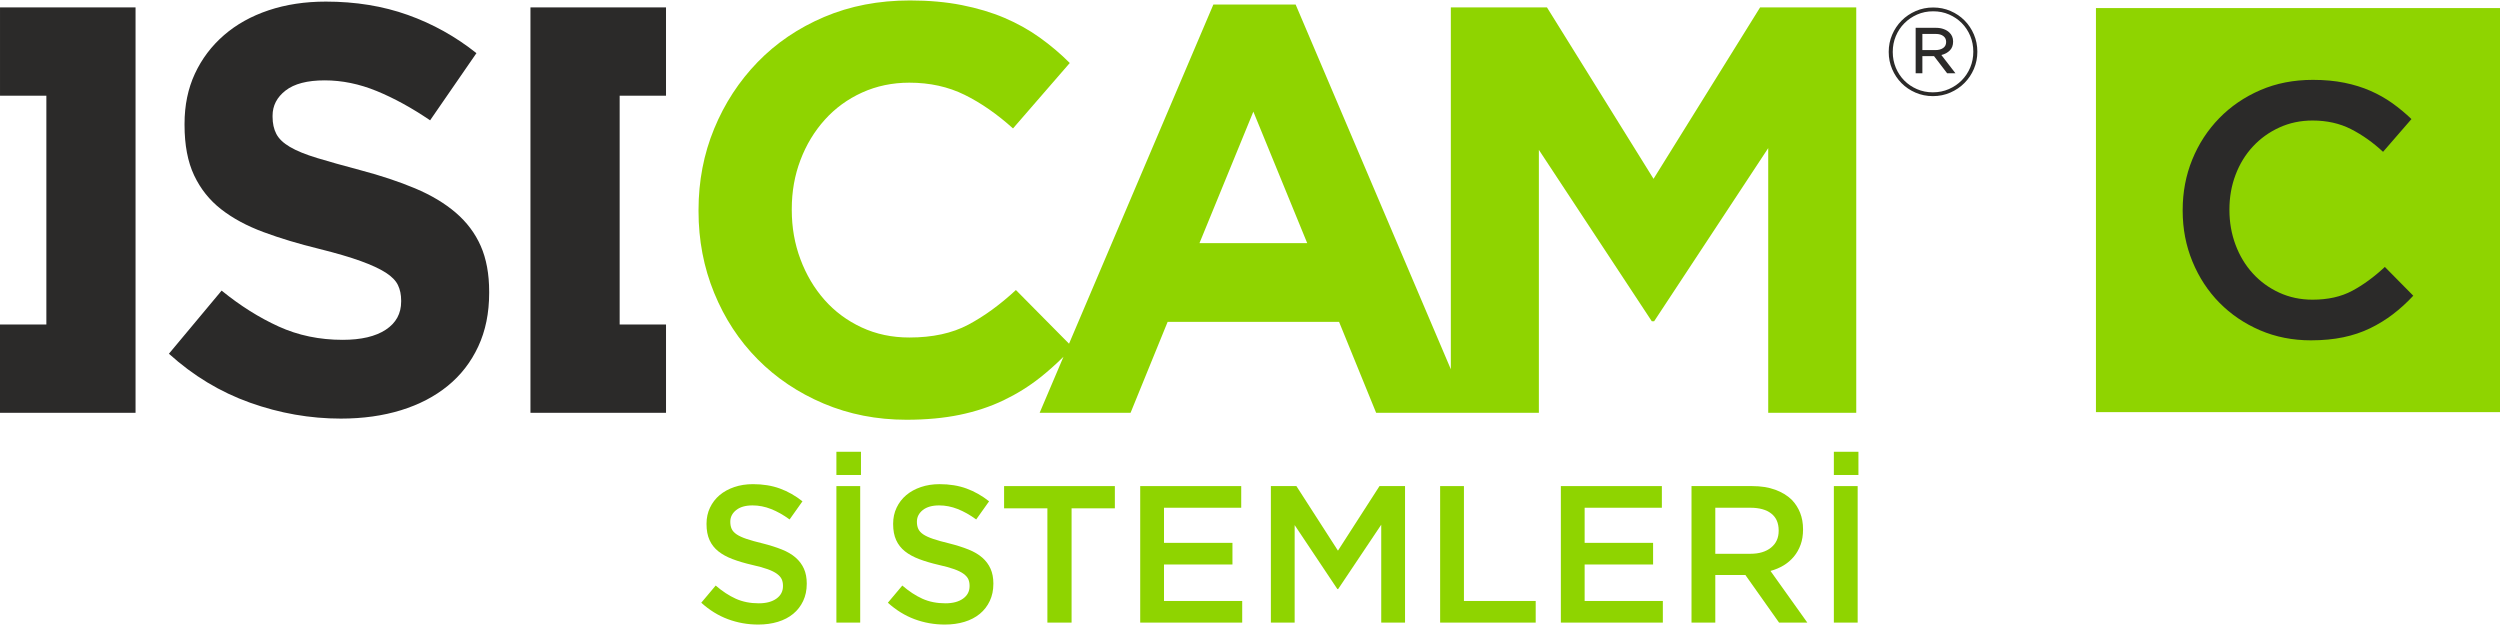 <?xml version="1.0" encoding="UTF-8"?>
<!DOCTYPE svg PUBLIC "-//W3C//DTD SVG 1.1//EN" "http://www.w3.org/Graphics/SVG/1.1/DTD/svg11.dtd">
<!-- Creator: CorelDRAW X7 -->
<svg xmlns="http://www.w3.org/2000/svg" xml:space="preserve" width="600px" height="150px" version="1.1" style="shape-rendering:geometricPrecision; text-rendering:geometricPrecision; image-rendering:optimizeQuality; fill-rule:evenodd; clip-rule:evenodd"
viewBox="0 0 188125 46964"
 xmlns:xlink="http://www.w3.org/1999/xlink">
 <defs>
  <style type="text/css">
   <![CDATA[
    .fil1 {fill:#2B2A29;fill-rule:nonzero}
    .fil0 {fill:#8FD400;fill-rule:nonzero}
   ]]>
  </style>
 </defs>
 <g id="Layer_x0020_1">
  <g id="_2400322548016">
   <polygon class="fil0" points="188125,30979 157720,30979 157720,574 188125,574 "/>
   <path class="fil1" d="M173910 25577c-1390,0 -2671,-253 -3844,-758 -1173,-505 -2191,-1196 -3054,-2071 -862,-875 -1539,-1909 -2030,-3100 -491,-1191 -736,-2464 -736,-3817l0 -55c0,-1353 240,-2621 722,-3803 482,-1182 1159,-2220 2031,-3114 871,-893 1903,-1597 3094,-2111 1191,-515 2508,-772 3953,-772 866,0 1655,73 2369,217 713,145 1367,348 1962,609 596,262 1146,573 1652,934 505,362 983,758 1434,1191l-2138 2464c-758,-704 -1562,-1273 -2409,-1706 -849,-433 -1815,-649 -2897,-649 -903,0 -1738,176 -2504,528 -768,351 -1431,830 -1990,1434 -560,605 -993,1313 -1300,2126 -307,811 -460,1678 -460,2599l0 53c0,921 153,1792 460,2613 307,822 740,1539 1300,2153 559,613 1222,1096 1990,1448 766,352 1601,528 2504,528 1155,0 2147,-221 2978,-664 829,-442 1651,-1042 2463,-1800l2139 2166c-488,524 -998,988 -1530,1394 -532,406 -1105,758 -1719,1056 -613,298 -1286,524 -2017,677 -731,153 -1539,230 -2423,230z"/>
   <path class="fil1" d="M25654 31466c-2325,0 -4605,-400 -6842,-1199 -2237,-798 -4271,-2026 -6101,-3682l3966 -4751c1394,1134 2825,2034 4292,2702 1467,669 3073,1003 4816,1003 1394,0 2476,-255 3247,-763 769,-508 1155,-1213 1155,-2114l0 -87c0,-436 -81,-820 -241,-1155 -160,-334 -466,-646 -917,-937 -452,-290 -1079,-581 -1880,-871 -801,-291 -1842,-596 -3123,-916 -1545,-377 -2943,-798 -4196,-1264 -1253,-464 -2316,-1038 -3190,-1721 -874,-682 -1551,-1532 -2032,-2549 -480,-1017 -721,-2281 -721,-3792l0 -87c0,-1395 260,-2651 779,-3770 520,-1118 1248,-2084 2187,-2898 938,-813 2058,-1438 3361,-1874 1302,-436 2738,-654 4307,-654 2237,0 4293,334 6167,1003 1874,668 3595,1627 5165,2876l-3487 5055c-1366,-929 -2702,-1663 -4010,-2201 -1307,-537 -2615,-806 -3922,-806 -1308,0 -2288,255 -2942,763 -654,508 -980,1140 -980,1896l0 87c0,494 94,922 283,1285 190,364 532,691 1028,981 494,291 1172,566 2031,828 860,261 1945,567 3256,915 1544,408 2920,865 4129,1373 1209,509 2229,1119 3059,1830 830,713 1457,1548 1879,2506 423,959 634,2107 634,3443l0 87c0,1512 -274,2855 -822,4032 -549,1177 -1314,2165 -2295,2963 -982,800 -2153,1410 -3514,1831 -1362,420 -2870,632 -4526,632z"/>
   <path class="fil0" d="M90261 18260l4054 -9893 4052 9893 -8106 0zm42187 -17737l-8019 12900 -8019 -12900 -7235 0 0 27229 -11679 -27447 -6189 0 -10862 25525 -3998 -4039c-1192,1104 -2390,1976 -3595,2615 -1206,639 -2681,958 -4424,958 -1308,0 -2506,-254 -3596,-762 -1089,-508 -2019,-1199 -2789,-2071 -770,-871 -1373,-1888 -1808,-3050 -437,-1162 -654,-2397 -654,-3705l0 -87c0,-1307 217,-2534 654,-3682 435,-1148 1046,-2157 1830,-3029 784,-872 1721,-1554 2811,-2049 1089,-493 2273,-741 3552,-741 1540,0 2926,306 4162,916 1235,610 2447,1453 3639,2527l4271 -4924c-697,-698 -1453,-1336 -2266,-1918 -814,-581 -1700,-1074 -2659,-1482 -959,-406 -2026,-725 -3203,-958 -1177,-232 -2477,-349 -3900,-349 -2354,0 -4504,414 -6451,1242 -1946,828 -3617,1961 -5011,3399 -1395,1439 -2485,3110 -3269,5012 -785,1904 -1177,3944 -1177,6123l0 88c0,2179 392,4227 1177,6144 784,1918 1874,3582 3269,4991 1394,1409 3050,2521 4967,3334 1918,812 3995,1220 6233,1220 1481,0 2818,-124 4010,-371 1190,-246 2287,-610 3290,-1089 1002,-480 1924,-1053 2767,-1721 598,-475 1181,-995 1749,-1557l-1793 4215 6842 0 2789 -6842 12901 0 2789 6842 5621 0 1395 0 5230 0 0 -19786 8499 12900 173 0 8586 -13031 0 19917 6624 0 0 -30507 -7234 0z"/>
   <polygon class="fil1" points="1,523 1,7168 3489,7168 3489,24385 0,24385 0,31030 10200,31030 10200,523 "/>
   <polygon class="fil1" points="50117,523 50117,7168 46629,7168 46629,24385 50118,24385 50118,31030 39917,31030 39917,523 "/>
   <path class="fil0" d="M57055 46964c-793,0 -1551,-134 -2275,-403 -724,-269 -1394,-683 -2010,-1240l1086 -1292c499,431 1003,761 1511,991 509,230 1086,345 1732,345 558,0 1000,-118 1328,-353 327,-234 492,-547 492,-939l0 -29c0,-186 -32,-349 -96,-492 -64,-141 -182,-276 -353,-403 -172,-127 -407,-244 -706,-352 -299,-108 -690,-215 -1170,-323 -549,-127 -1037,-271 -1463,-433 -427,-161 -786,-357 -1075,-587 -289,-230 -510,-511 -662,-844 -152,-332 -228,-734 -228,-1203l0 -29c0,-441 87,-844 262,-1211 175,-367 415,-680 720,-939 306,-259 674,-462 1103,-609 430,-147 899,-220 1408,-220 753,0 1431,110 2032,330 602,220 1167,541 1695,961l-968 1365c-470,-343 -935,-604 -1395,-785 -460,-181 -924,-272 -1393,-272 -529,0 -940,118 -1233,352 -294,235 -441,524 -441,866l0 29c0,196 34,370 103,521 69,152 194,289 376,412 181,122 431,237 750,344 318,108 723,220 1214,338 539,137 1017,288 1434,455 417,166 762,369 1037,609 275,239 483,518 626,836 142,318 213,688 213,1108l0 29c0,480 -90,910 -270,1292 -179,381 -429,704 -749,968 -320,264 -705,465 -1154,602 -450,137 -943,205 -1481,205z"/>
   <path class="fil0" d="M62939 36545l1791 0 0 10272 -1791 0 0 -10272zm0 -2583l1849 0 0 1747 -1849 0 0 -1747z"/>
   <path class="fil0" d="M71098 46964c-793,0 -1551,-134 -2275,-403 -724,-269 -1394,-683 -2011,-1240l1087 -1292c499,431 1003,761 1511,991 509,230 1086,345 1732,345 557,0 1000,-118 1328,-353 327,-234 491,-547 491,-939l0 -29c0,-186 -32,-349 -95,-492 -64,-141 -182,-276 -353,-403 -172,-127 -408,-244 -706,-352 -300,-108 -690,-215 -1170,-323 -549,-127 -1037,-271 -1464,-433 -426,-161 -785,-357 -1074,-587 -289,-230 -510,-511 -662,-844 -152,-332 -228,-734 -228,-1203l0 -29c0,-441 87,-844 262,-1211 174,-367 415,-680 720,-939 306,-259 674,-462 1103,-609 430,-147 899,-220 1408,-220 753,0 1430,110 2032,330 602,220 1167,541 1695,961l-969 1365c-469,-343 -934,-604 -1394,-785 -460,-181 -924,-272 -1394,-272 -528,0 -939,118 -1233,352 -293,235 -440,524 -440,866l0 29c0,196 34,370 103,521 69,152 194,289 375,412 182,122 432,237 751,344 318,108 723,220 1213,338 540,137 1018,288 1435,455 417,166 762,369 1037,609 275,239 483,518 625,836 142,318 214,688 214,1108l0 29c0,480 -90,910 -270,1292 -179,381 -429,704 -749,968 -320,264 -705,465 -1154,602 -450,137 -943,205 -1481,205z"/>
   <polygon class="fil0" points="78816,38218 75558,38218 75558,36545 83893,36545 83893,38218 80636,38218 80636,46817 78816,46817 "/>
   <polygon class="fil0" points="85801,36545 93402,36545 93402,38174 87591,38174 87591,40816 92742,40816 92742,42444 87591,42444 87591,45189 93476,45189 93476,46817 85801,46817 "/>
   <polygon class="fil0" points="95633,36545 97555,36545 100681,41403 103807,36545 105729,36545 105729,46817 103938,46817 103938,39451 100695,44294 100637,44294 97423,39480 97423,46817 95633,46817 "/>
   <polygon class="fil0" points="108370,36545 110161,36545 110161,45189 115561,45189 115561,46817 108370,46817 "/>
   <polygon class="fil0" points="117454,36545 125055,36545 125055,38174 119244,38174 119244,40816 124395,40816 124395,42444 119244,42444 119244,45189 125129,45189 125129,46817 117454,46817 "/>
   <path class="fil0" d="M131726 41638c647,0 1162,-155 1545,-465 383,-309 574,-729 574,-1260l0 -29c0,-560 -186,-985 -559,-1275 -373,-290 -898,-435 -1575,-435l-2635 0 0 3464 2650 0zm-4440 -5093l4578 0c646,0 1218,91 1718,272 498,181 913,433 1246,756 275,284 484,611 632,983 146,372 219,783 219,1232l0 30c0,421 -60,799 -183,1137 -122,338 -291,636 -506,895 -216,259 -473,480 -770,661 -299,180 -630,320 -991,418l2773 3889 -2127 0 -2533 -3581 -28 0 -2238 0 0 3581 -1790 0 0 -10273z"/>
   <path class="fil0" d="M137998 36545l1791 0 0 10272 -1791 0 0 -10272zm0 -2583l1849 0 0 1747 -1849 0 0 -1747z"/>
   <path class="fil1" d="M145635 3736c240,0 435,-52 586,-156 150,-104 225,-255 225,-451l0 -19c0,-178 -69,-321 -207,-428 -138,-108 -330,-162 -576,-162l-1004 0 0 1216 976 0zm-1482 -1676l1529 0c214,0 410,32 584,97 176,64 318,152 429,262 86,80 153,175 202,286 49,110 74,236 74,377l0 19c0,276 -83,497 -249,663 -165,166 -377,279 -635,341l1059 1372 -626 0 -986 -1289 -18 0 -857 0 0 1289 -506 0 0 -3417zm1298 4854c430,0 831,-81 1202,-244 372,-162 694,-382 967,-658 273,-277 487,-599 641,-968 153,-368 230,-761 230,-1179l0 -18c0,-418 -77,-811 -230,-1179 -154,-368 -366,-689 -636,-962 -270,-274 -590,-490 -958,-650 -368,-160 -767,-239 -1197,-239 -436,0 -839,81 -1207,244 -368,163 -689,382 -962,658 -274,276 -487,599 -641,967 -153,369 -230,762 -230,1179l0 19c0,417 77,810 230,1179 154,368 366,689 636,962 270,274 590,490 958,650 368,159 767,239 1197,239zm0 286c-466,0 -902,-88 -1307,-263 -406,-175 -758,-413 -1055,-714 -298,-301 -533,-652 -705,-1054 -172,-402 -258,-831 -258,-1285l0 -19c0,-454 86,-882 258,-1284 172,-403 409,-756 709,-1060 301,-304 656,-545 1064,-723 408,-178 846,-267 1313,-267 466,0 902,87 1307,263 406,175 758,413 1055,713 298,301 533,653 705,1055 172,402 258,831 258,1285l0 18c0,455 -86,883 -258,1285 -172,402 -409,756 -709,1059 -301,304 -656,545 -1064,723 -409,178 -846,268 -1313,268z"/>
  </g>
 </g>
</svg>
